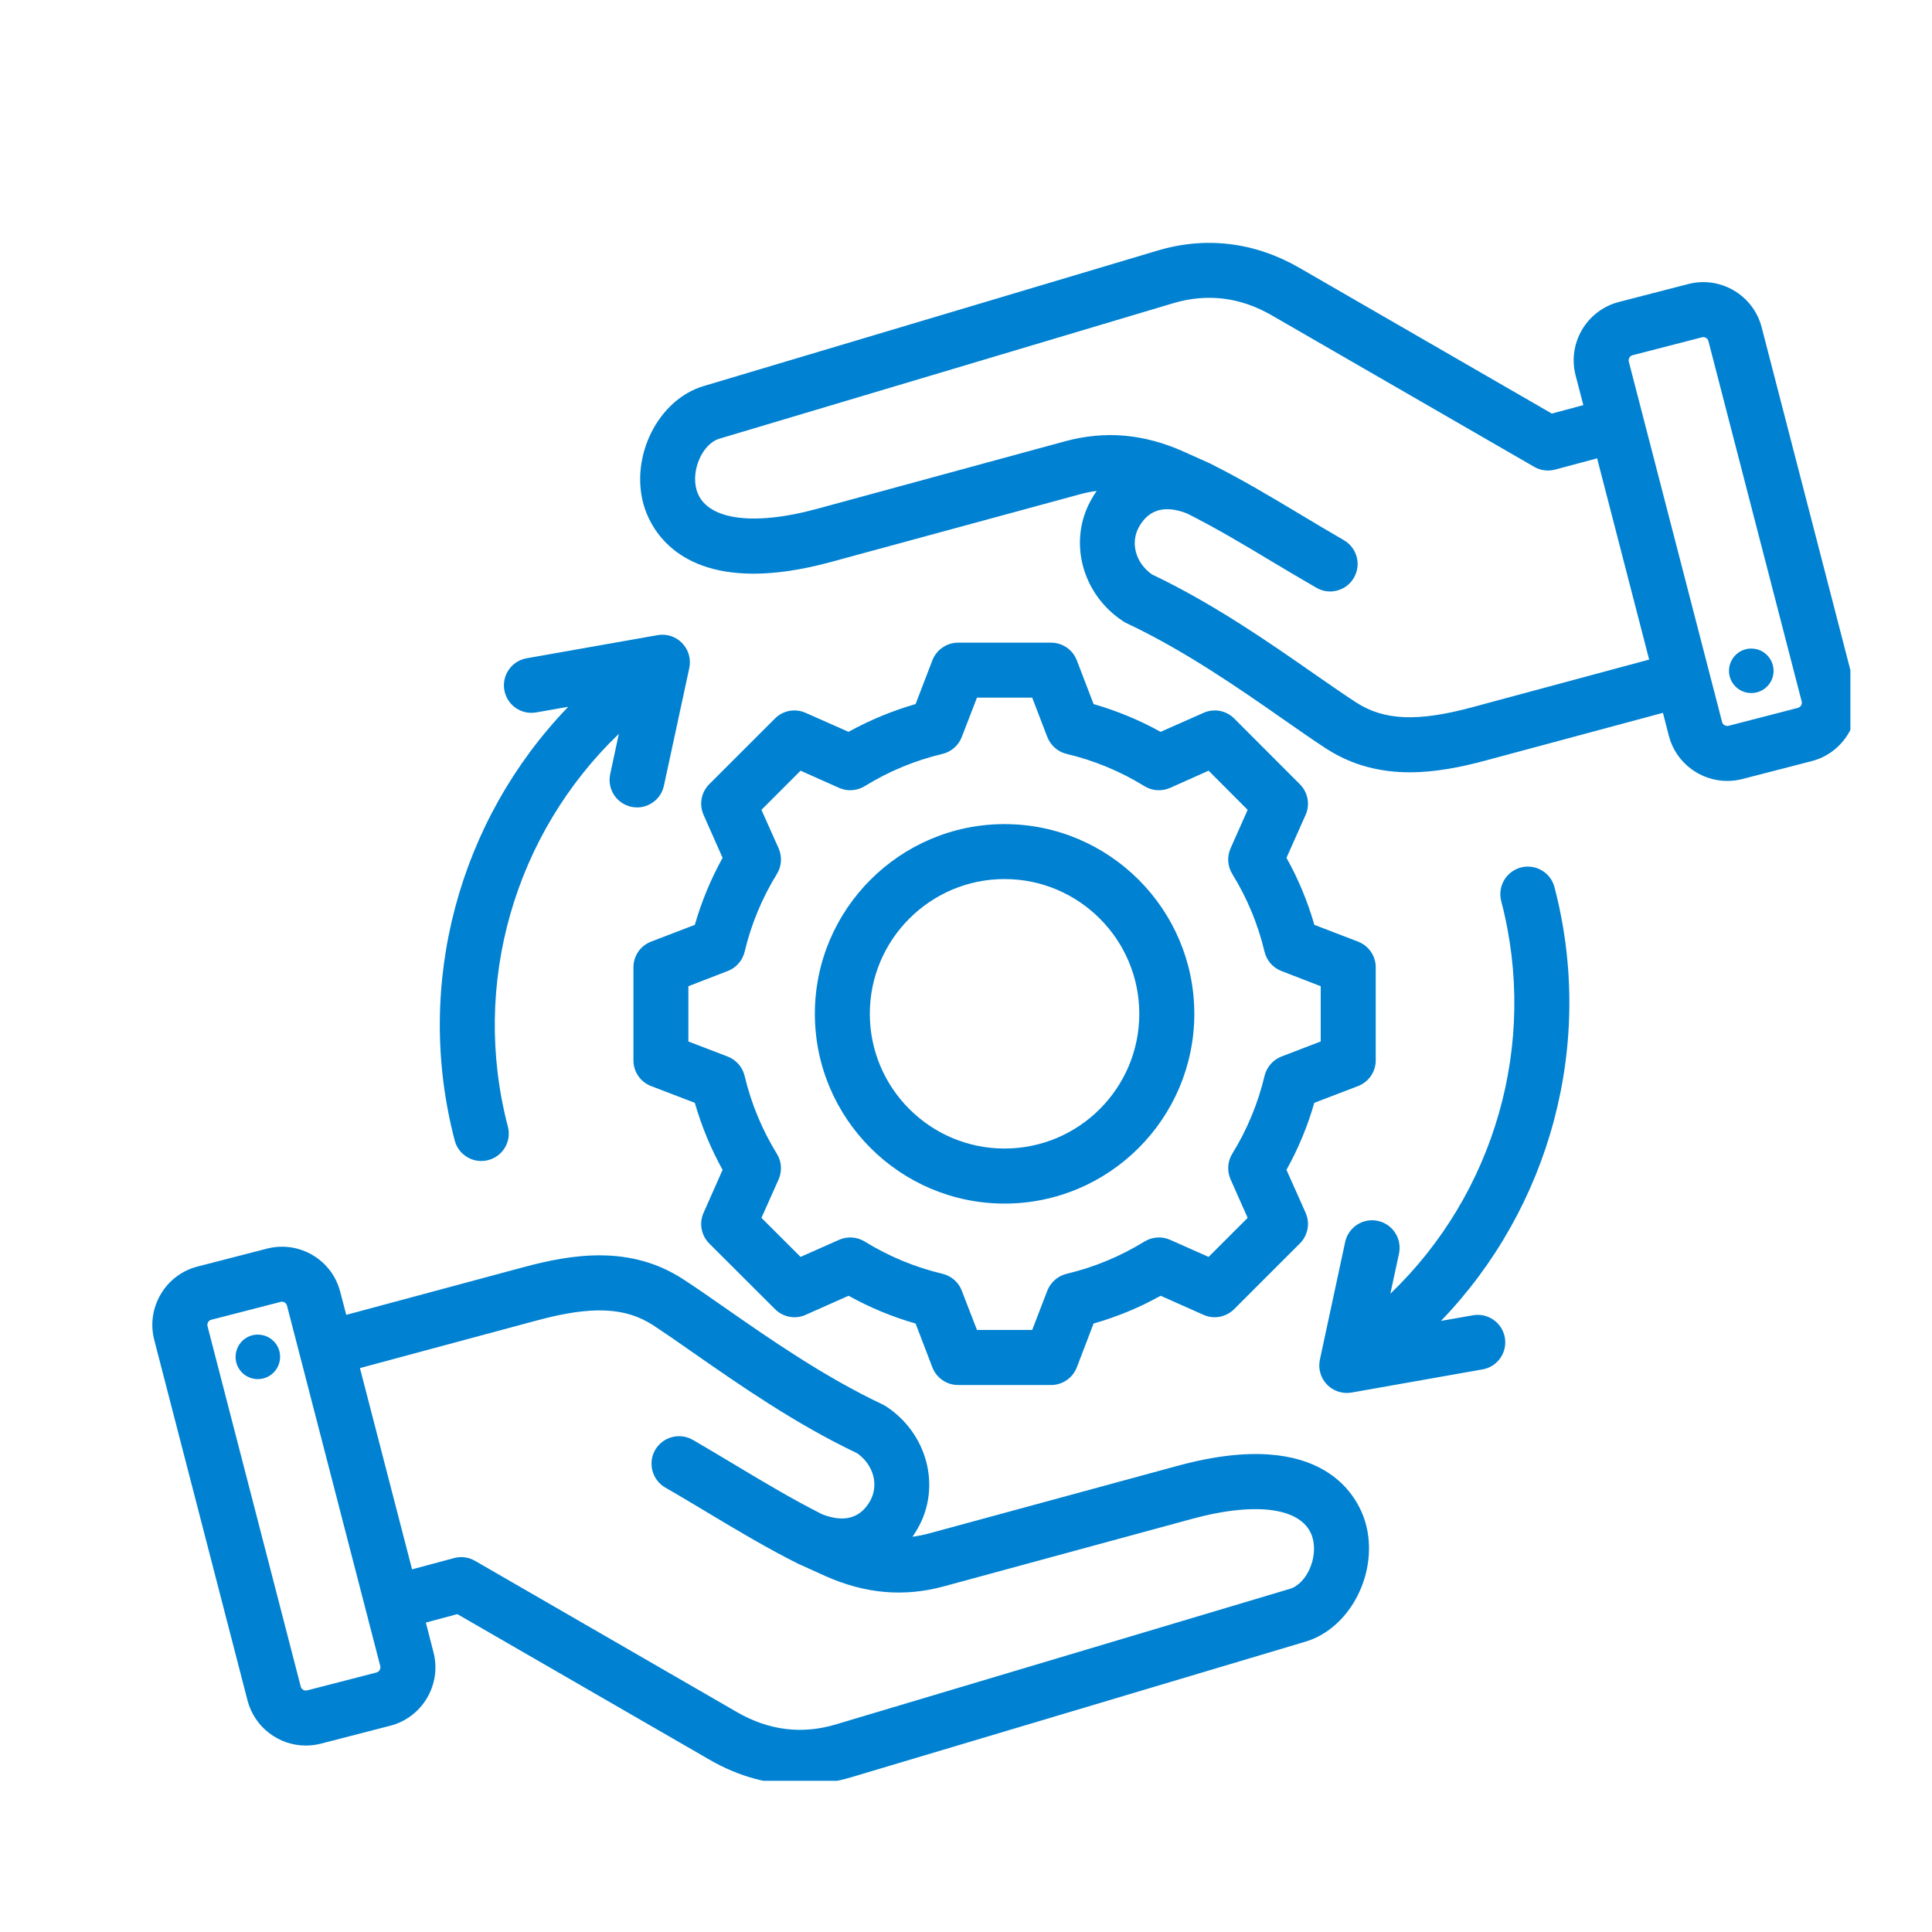 <svg xmlns="http://www.w3.org/2000/svg" xmlns:xlink="http://www.w3.org/1999/xlink" width="100" zoomAndPan="magnify" viewBox="0 0 75 75" height="100" preserveAspectRatio="xMidYMid meet" version="1.0"><defs><clipPath id="fde66f118a"><path d="M 5.832 9.129 L 71.832 9.129 L 71.832 69.129 L 5.832 69.129 Z M 5.832 9.129 " clip-rule="nonzero"/></clipPath></defs><g clip-path="url(#fde66f118a)"><path fill="#0081d1" d="M 45.719 56.902 L 36.082 59.523 C 35.859 59.582 35.641 59.629 35.422 59.656 C 35.492 59.559 35.555 59.457 35.617 59.348 C 36.551 57.734 36.008 55.641 34.383 54.586 C 34.34 54.562 34.301 54.539 34.254 54.516 C 32 53.453 29.875 51.973 28.168 50.785 C 27.57 50.367 27.004 49.973 26.516 49.656 C 24.469 48.328 22.23 48.676 20.312 49.195 L 13.441 51.043 L 13.207 50.148 C 12.887 48.898 11.605 48.148 10.359 48.473 L 7.664 49.168 C 7.062 49.324 6.555 49.707 6.238 50.246 C 5.922 50.785 5.832 51.414 5.988 52.016 L 9.609 66.012 C 9.883 67.062 10.832 67.762 11.871 67.762 C 12.066 67.762 12.262 67.738 12.457 67.688 L 15.152 66.992 C 16.398 66.668 17.152 65.391 16.828 64.141 L 16.531 62.988 L 17.754 62.66 L 27.559 68.32 C 28.668 68.961 29.855 69.285 31.059 69.285 C 31.723 69.285 32.391 69.188 33.059 68.988 L 50.684 63.727 C 52.438 63.203 53.547 61.004 53.008 59.113 C 52.746 58.199 51.453 55.344 45.719 56.902 Z M 14.617 64.926 L 11.922 65.621 C 11.816 65.648 11.703 65.582 11.676 65.477 L 8.055 51.48 C 8.039 51.418 8.059 51.363 8.078 51.328 C 8.098 51.293 8.133 51.25 8.199 51.234 L 10.895 50.539 C 10.91 50.531 10.926 50.531 10.941 50.531 C 11.035 50.531 11.117 50.594 11.141 50.684 L 14.762 64.676 C 14.789 64.781 14.723 64.898 14.617 64.926 Z M 50.07 61.68 L 32.449 66.941 C 31.133 67.336 29.848 67.176 28.625 66.473 L 18.438 60.59 C 18.191 60.449 17.902 60.41 17.629 60.484 L 15.996 60.922 L 13.973 53.109 L 20.863 51.254 C 22.969 50.688 24.27 50.742 25.355 51.445 C 25.812 51.746 26.34 52.109 26.945 52.535 C 28.703 53.758 30.879 55.277 33.273 56.414 C 33.914 56.863 34.129 57.656 33.77 58.281 C 33.387 58.945 32.762 59.113 31.918 58.785 C 30.773 58.207 29.707 57.57 28.574 56.891 C 28.031 56.566 27.473 56.23 26.895 55.895 C 26.383 55.602 25.73 55.777 25.434 56.285 C 25.141 56.797 25.316 57.449 25.824 57.746 C 26.391 58.07 26.941 58.402 27.477 58.723 C 28.656 59.43 29.773 60.098 31.004 60.715 C 31.012 60.715 31.035 60.73 31.043 60.73 L 32.035 61.18 C 33.586 61.871 35.094 62.004 36.641 61.582 L 46.281 58.961 C 48.836 58.266 50.625 58.547 50.953 59.695 C 51.176 60.469 50.723 61.488 50.07 61.68 Z M 10.867 52.773 C 10.812 53.246 10.383 53.586 9.91 53.531 C 9.434 53.477 9.094 53.047 9.152 52.574 C 9.207 52.098 9.637 51.758 10.109 51.816 C 10.586 51.871 10.926 52.301 10.867 52.773 Z M 72.008 26.695 L 68.387 12.703 C 68.062 11.457 66.785 10.703 65.535 11.027 L 62.844 11.723 C 61.594 12.047 60.844 13.324 61.164 14.57 L 61.465 15.727 L 60.242 16.055 L 50.438 10.395 C 48.711 9.398 46.809 9.168 44.938 9.727 L 27.312 14.988 C 25.555 15.512 24.449 17.711 24.988 19.602 C 25.195 20.324 26.051 22.27 29.25 22.27 C 30.086 22.27 31.086 22.137 32.273 21.812 L 41.914 19.191 C 42.133 19.129 42.355 19.086 42.574 19.059 C 42.504 19.156 42.438 19.258 42.379 19.367 C 41.445 20.98 41.988 23.07 43.613 24.125 C 43.652 24.152 43.695 24.176 43.738 24.195 C 45.996 25.258 48.121 26.738 49.828 27.93 C 50.426 28.348 50.992 28.742 51.48 29.059 C 52.535 29.742 53.641 29.98 54.73 29.98 C 55.75 29.98 56.754 29.77 57.684 29.52 L 64.555 27.672 L 64.785 28.566 C 65.059 29.617 66.012 30.316 67.051 30.316 C 67.242 30.316 67.441 30.293 67.637 30.242 L 70.328 29.547 C 70.934 29.391 71.438 29.008 71.758 28.469 C 72.074 27.93 72.164 27.301 72.008 26.695 Z M 57.129 27.461 C 55.023 28.027 53.723 27.969 52.641 27.266 C 52.184 26.969 51.656 26.602 51.047 26.18 C 49.293 24.957 47.113 23.438 44.723 22.301 C 44.078 21.852 43.863 21.059 44.227 20.434 C 44.609 19.77 45.23 19.602 46.074 19.93 C 47.219 20.504 48.289 21.145 49.418 21.824 C 49.961 22.148 50.523 22.484 51.102 22.816 C 51.27 22.914 51.453 22.961 51.633 22.961 C 52.004 22.961 52.363 22.77 52.559 22.426 C 52.855 21.918 52.68 21.266 52.168 20.969 C 51.605 20.645 51.051 20.312 50.516 19.992 C 49.336 19.285 48.223 18.617 46.988 18 C 46.984 17.996 46.957 17.984 46.949 17.98 L 45.957 17.535 C 44.406 16.84 42.902 16.711 41.352 17.129 L 31.715 19.754 C 29.16 20.449 27.367 20.164 27.039 19.016 C 26.82 18.246 27.273 17.227 27.922 17.031 L 45.547 11.77 C 46.863 11.379 48.148 11.535 49.371 12.242 L 59.555 18.121 C 59.801 18.266 60.094 18.301 60.367 18.23 L 62 17.793 L 64.02 25.605 Z M 69.918 27.387 C 69.898 27.418 69.859 27.461 69.793 27.48 L 67.102 28.176 C 66.996 28.203 66.879 28.137 66.852 28.031 L 63.23 14.039 C 63.203 13.93 63.27 13.816 63.379 13.789 L 66.07 13.094 C 66.18 13.066 66.293 13.133 66.32 13.238 L 69.941 27.23 C 69.957 27.297 69.938 27.352 69.918 27.387 Z M 68.844 26.141 C 68.789 26.617 68.359 26.953 67.883 26.898 C 67.41 26.844 67.07 26.414 67.125 25.941 C 67.184 25.465 67.613 25.125 68.086 25.184 C 68.559 25.238 68.898 25.668 68.844 26.141 Z M 25.273 36.555 C 24.859 36.715 24.59 37.109 24.59 37.551 L 24.59 41.164 C 24.59 41.605 24.859 42 25.273 42.16 L 26.973 42.812 C 27.234 43.719 27.594 44.59 28.051 45.414 L 27.312 47.082 C 27.133 47.484 27.219 47.957 27.531 48.27 L 30.086 50.82 C 30.398 51.133 30.871 51.223 31.273 51.043 L 32.941 50.301 C 33.766 50.758 34.637 51.121 35.543 51.379 L 36.195 53.082 C 36.355 53.492 36.75 53.766 37.191 53.766 L 40.805 53.766 C 41.246 53.766 41.641 53.492 41.801 53.082 L 42.453 51.379 C 43.359 51.121 44.23 50.762 45.055 50.301 L 46.723 51.043 C 47.125 51.223 47.598 51.133 47.91 50.82 L 50.461 48.27 C 50.773 47.957 50.863 47.484 50.684 47.082 L 49.941 45.414 C 50.398 44.59 50.762 43.719 51.02 42.812 L 52.723 42.16 C 53.133 42 53.406 41.605 53.406 41.164 L 53.406 37.551 C 53.406 37.109 53.133 36.715 52.723 36.555 L 51.023 35.902 C 50.762 34.996 50.402 34.125 49.941 33.301 L 50.684 31.633 C 50.863 31.23 50.773 30.758 50.461 30.445 L 47.91 27.891 C 47.598 27.578 47.125 27.492 46.723 27.672 L 45.055 28.41 C 44.23 27.953 43.359 27.594 42.453 27.332 L 41.801 25.633 C 41.641 25.219 41.246 24.949 40.805 24.949 L 37.191 24.949 C 36.75 24.949 36.355 25.223 36.195 25.633 L 35.543 27.332 C 34.637 27.594 33.766 27.953 32.941 28.41 L 31.273 27.672 C 30.871 27.492 30.398 27.578 30.086 27.891 L 27.531 30.445 C 27.219 30.758 27.133 31.23 27.312 31.633 L 28.051 33.301 C 27.594 34.125 27.234 34.996 26.973 35.902 Z M 28.25 37.695 C 28.578 37.57 28.824 37.289 28.906 36.949 C 29.16 35.879 29.582 34.863 30.16 33.926 C 30.344 33.625 30.367 33.254 30.227 32.934 L 29.559 31.438 L 31.078 29.918 L 32.574 30.586 C 32.895 30.727 33.266 30.703 33.566 30.52 C 34.504 29.941 35.52 29.52 36.59 29.266 C 36.93 29.184 37.211 28.938 37.336 28.609 L 37.926 27.082 L 40.07 27.082 L 40.656 28.609 C 40.785 28.938 41.062 29.184 41.406 29.266 C 42.473 29.52 43.492 29.941 44.43 30.52 C 44.727 30.703 45.098 30.727 45.422 30.586 L 46.918 29.918 L 48.434 31.438 L 47.77 32.934 C 47.629 33.254 47.652 33.625 47.836 33.926 C 48.414 34.863 48.836 35.879 49.09 36.949 C 49.172 37.289 49.418 37.57 49.746 37.695 L 51.27 38.285 L 51.27 40.43 L 49.742 41.016 C 49.414 41.145 49.172 41.426 49.09 41.766 C 48.836 42.832 48.414 43.852 47.836 44.789 C 47.652 45.086 47.629 45.457 47.77 45.781 L 48.434 47.277 L 46.918 48.793 L 45.422 48.129 C 45.102 47.988 44.73 48.012 44.43 48.195 C 43.492 48.773 42.477 49.195 41.406 49.449 C 41.066 49.531 40.785 49.777 40.656 50.105 L 40.07 51.629 L 37.926 51.629 L 37.336 50.105 C 37.211 49.773 36.93 49.531 36.59 49.449 C 35.52 49.195 34.504 48.773 33.566 48.195 C 33.266 48.012 32.895 47.988 32.574 48.129 L 31.078 48.793 L 29.559 47.277 L 30.227 45.781 C 30.367 45.461 30.344 45.086 30.156 44.789 C 29.582 43.852 29.16 42.836 28.906 41.766 C 28.824 41.422 28.578 41.145 28.25 41.016 L 26.723 40.43 L 26.723 38.285 Z M 38.996 46.723 C 43.059 46.723 46.363 43.418 46.363 39.355 C 46.363 35.297 43.059 31.992 38.996 31.992 C 34.938 31.992 31.633 35.297 31.633 39.355 C 31.633 43.418 34.938 46.723 38.996 46.723 Z M 38.996 34.125 C 41.883 34.125 44.227 36.473 44.227 39.355 C 44.227 42.242 41.883 44.586 38.996 44.586 C 36.113 44.586 33.766 42.242 33.766 39.355 C 33.766 36.473 36.113 34.125 38.996 34.125 Z M 55.938 51.277 L 57.18 51.059 C 57.762 50.957 58.316 51.344 58.418 51.926 C 58.52 52.504 58.133 53.059 57.551 53.16 L 52.465 54.059 C 52.402 54.07 52.344 54.074 52.281 54.074 C 51.992 54.074 51.715 53.957 51.512 53.746 C 51.266 53.492 51.164 53.129 51.238 52.781 L 52.219 48.215 C 52.344 47.637 52.914 47.27 53.488 47.395 C 54.066 47.52 54.43 48.086 54.309 48.664 L 53.973 50.223 C 58.012 46.352 59.73 40.523 58.277 34.98 C 58.129 34.41 58.469 33.828 59.039 33.676 C 59.609 33.527 60.195 33.867 60.344 34.438 C 61.934 40.508 60.176 46.883 55.938 51.277 Z M 22.059 27.438 L 20.812 27.656 C 20.234 27.758 19.68 27.371 19.578 26.789 C 19.477 26.211 19.863 25.656 20.441 25.555 L 25.527 24.656 C 25.879 24.594 26.238 24.711 26.484 24.969 C 26.73 25.223 26.832 25.586 26.758 25.934 L 25.773 30.5 C 25.668 31 25.223 31.344 24.73 31.344 C 24.656 31.344 24.582 31.336 24.508 31.32 C 23.93 31.195 23.562 30.625 23.688 30.051 L 24.023 28.488 C 19.984 32.363 18.266 38.191 19.715 43.734 C 19.867 44.305 19.523 44.887 18.953 45.035 C 18.863 45.059 18.773 45.07 18.684 45.07 C 18.211 45.07 17.777 44.754 17.652 44.273 C 16.062 38.203 17.82 31.832 22.059 27.438 Z M 22.059 27.438 " fill-opacity="1" fill-rule="nonzero"/></g></svg>